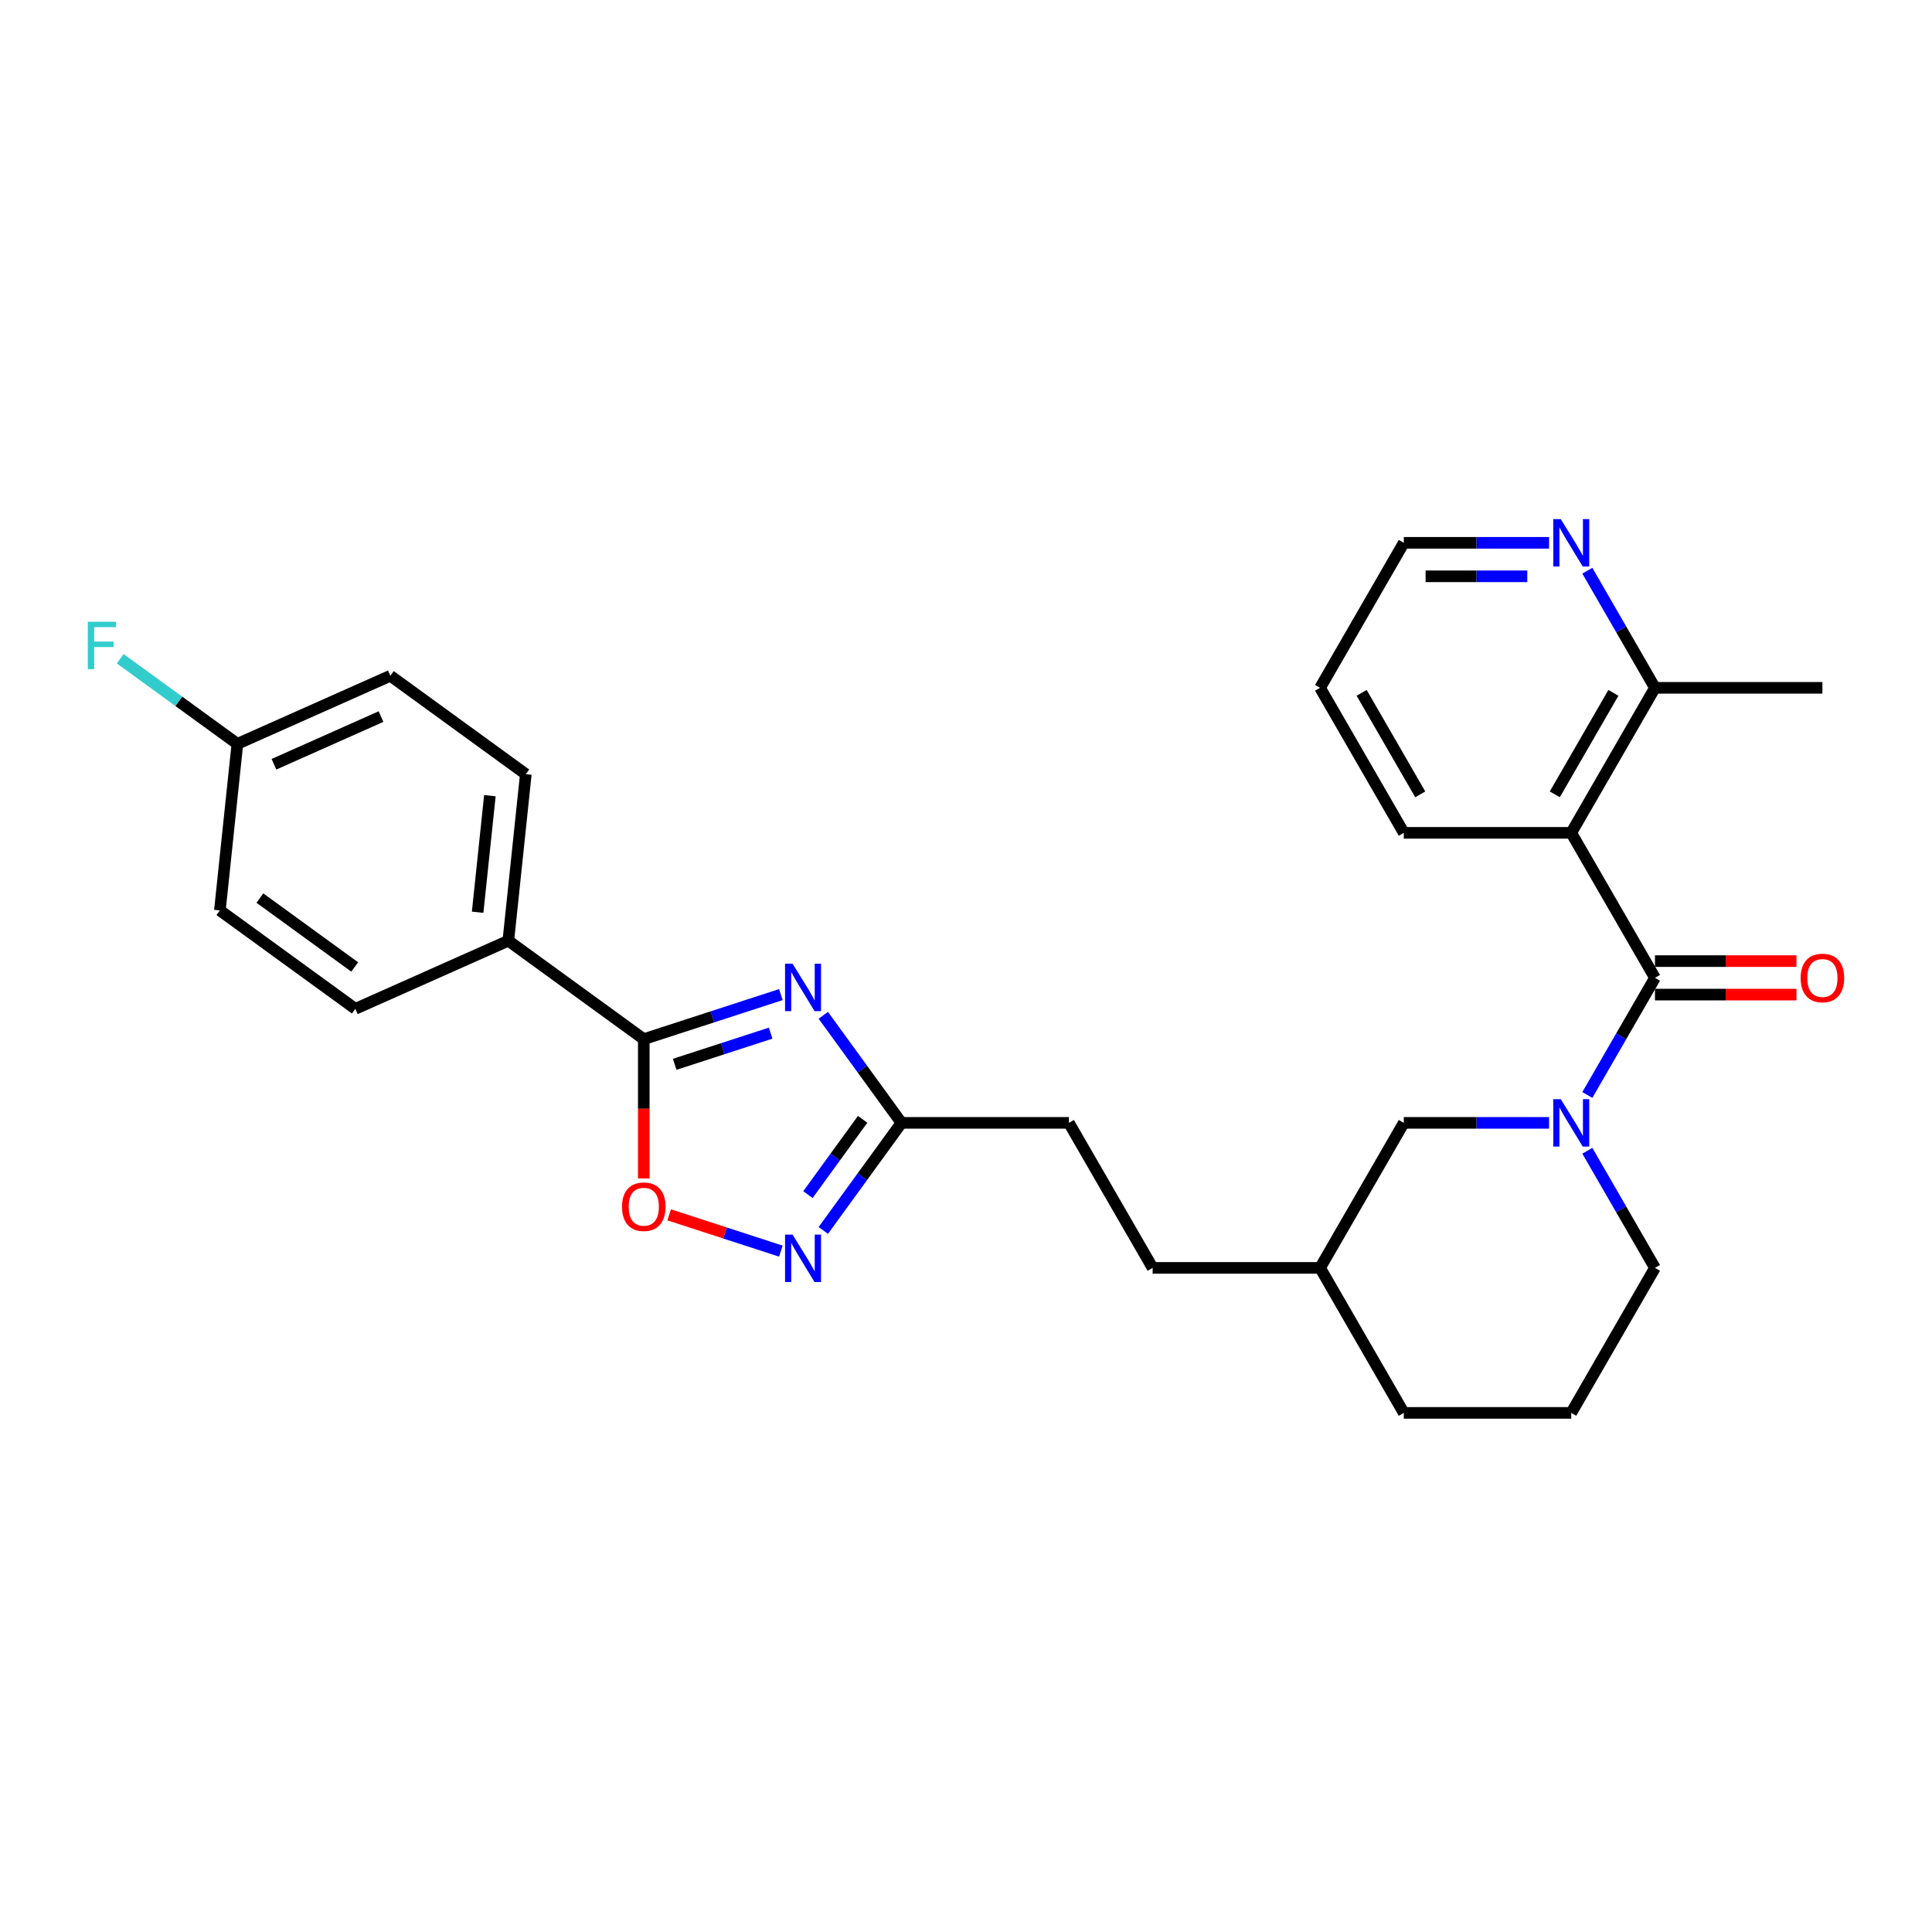 <?xml version='1.0' encoding='iso-8859-1'?>
<svg version='1.1' baseProfile='full'
              xmlns='http://www.w3.org/2000/svg'
                      xmlns:rdkit='http://www.rdkit.org/xml'
                      xmlns:xlink='http://www.w3.org/1999/xlink'
                  xml:space='preserve'
width='1000px' height='1000px' viewBox='0 0 1000 1000'>
<!-- END OF HEADER -->
<rect style='opacity:1.0;fill:#FFFFFF;stroke:none' width='1000' height='1000' x='0' y='0'> </rect>
<path class='bond-2' d='M 404.175,514.806 L 368.699,526.333' style='fill:none;fill-rule:evenodd;stroke:#0000FF;stroke-width:6px;stroke-linecap:butt;stroke-linejoin:miter;stroke-opacity:1' />
<path class='bond-2' d='M 368.699,526.333 L 333.222,537.86' style='fill:none;fill-rule:evenodd;stroke:#000000;stroke-width:6px;stroke-linecap:butt;stroke-linejoin:miter;stroke-opacity:1' />
<path class='bond-2' d='M 398.889,534.749 L 374.055,542.818' style='fill:none;fill-rule:evenodd;stroke:#0000FF;stroke-width:6px;stroke-linecap:butt;stroke-linejoin:miter;stroke-opacity:1' />
<path class='bond-2' d='M 374.055,542.818 L 349.222,550.887' style='fill:none;fill-rule:evenodd;stroke:#000000;stroke-width:6px;stroke-linecap:butt;stroke-linejoin:miter;stroke-opacity:1' />
<path class='bond-6' d='M 426.141,525.516 L 446.367,553.356' style='fill:none;fill-rule:evenodd;stroke:#0000FF;stroke-width:6px;stroke-linecap:butt;stroke-linejoin:miter;stroke-opacity:1' />
<path class='bond-6' d='M 446.367,553.356 L 466.593,581.195' style='fill:none;fill-rule:evenodd;stroke:#000000;stroke-width:6px;stroke-linecap:butt;stroke-linejoin:miter;stroke-opacity:1' />
<path class='bond-0' d='M 856.608,506.136 L 839.109,536.446' style='fill:none;fill-rule:evenodd;stroke:#000000;stroke-width:6px;stroke-linecap:butt;stroke-linejoin:miter;stroke-opacity:1' />
<path class='bond-0' d='M 839.109,536.446 L 821.61,566.755' style='fill:none;fill-rule:evenodd;stroke:#0000FF;stroke-width:6px;stroke-linecap:butt;stroke-linejoin:miter;stroke-opacity:1' />
<path class='bond-3' d='M 856.608,506.136 L 813.273,431.078' style='fill:none;fill-rule:evenodd;stroke:#000000;stroke-width:6px;stroke-linecap:butt;stroke-linejoin:miter;stroke-opacity:1' />
<path class='bond-10' d='M 856.608,514.803 L 893.226,514.803' style='fill:none;fill-rule:evenodd;stroke:#000000;stroke-width:6px;stroke-linecap:butt;stroke-linejoin:miter;stroke-opacity:1' />
<path class='bond-10' d='M 893.226,514.803 L 929.845,514.803' style='fill:none;fill-rule:evenodd;stroke:#FF0000;stroke-width:6px;stroke-linecap:butt;stroke-linejoin:miter;stroke-opacity:1' />
<path class='bond-10' d='M 856.608,497.469 L 893.226,497.469' style='fill:none;fill-rule:evenodd;stroke:#000000;stroke-width:6px;stroke-linecap:butt;stroke-linejoin:miter;stroke-opacity:1' />
<path class='bond-10' d='M 893.226,497.469 L 929.845,497.469' style='fill:none;fill-rule:evenodd;stroke:#FF0000;stroke-width:6px;stroke-linecap:butt;stroke-linejoin:miter;stroke-opacity:1' />
<path class='bond-1' d='M 801.798,581.195 L 764.201,581.195' style='fill:none;fill-rule:evenodd;stroke:#0000FF;stroke-width:6px;stroke-linecap:butt;stroke-linejoin:miter;stroke-opacity:1' />
<path class='bond-1' d='M 764.201,581.195 L 726.603,581.195' style='fill:none;fill-rule:evenodd;stroke:#000000;stroke-width:6px;stroke-linecap:butt;stroke-linejoin:miter;stroke-opacity:1' />
<path class='bond-30' d='M 821.61,595.634 L 839.109,625.943' style='fill:none;fill-rule:evenodd;stroke:#0000FF;stroke-width:6px;stroke-linecap:butt;stroke-linejoin:miter;stroke-opacity:1' />
<path class='bond-30' d='M 839.109,625.943 L 856.608,656.253' style='fill:none;fill-rule:evenodd;stroke:#000000;stroke-width:6px;stroke-linecap:butt;stroke-linejoin:miter;stroke-opacity:1' />
<path class='bond-5' d='M 333.222,537.86 L 333.222,573.906' style='fill:none;fill-rule:evenodd;stroke:#000000;stroke-width:6px;stroke-linecap:butt;stroke-linejoin:miter;stroke-opacity:1' />
<path class='bond-5' d='M 333.222,573.906 L 333.222,609.952' style='fill:none;fill-rule:evenodd;stroke:#FF0000;stroke-width:6px;stroke-linecap:butt;stroke-linejoin:miter;stroke-opacity:1' />
<path class='bond-8' d='M 333.222,537.86 L 263.105,486.916' style='fill:none;fill-rule:evenodd;stroke:#000000;stroke-width:6px;stroke-linecap:butt;stroke-linejoin:miter;stroke-opacity:1' />
<path class='bond-7' d='M 813.273,431.078 L 856.608,356.019' style='fill:none;fill-rule:evenodd;stroke:#000000;stroke-width:6px;stroke-linecap:butt;stroke-linejoin:miter;stroke-opacity:1' />
<path class='bond-7' d='M 804.762,411.152 L 835.096,358.611' style='fill:none;fill-rule:evenodd;stroke:#000000;stroke-width:6px;stroke-linecap:butt;stroke-linejoin:miter;stroke-opacity:1' />
<path class='bond-17' d='M 813.273,431.078 L 726.603,431.078' style='fill:none;fill-rule:evenodd;stroke:#000000;stroke-width:6px;stroke-linecap:butt;stroke-linejoin:miter;stroke-opacity:1' />
<path class='bond-4' d='M 426.141,636.873 L 446.367,609.034' style='fill:none;fill-rule:evenodd;stroke:#0000FF;stroke-width:6px;stroke-linecap:butt;stroke-linejoin:miter;stroke-opacity:1' />
<path class='bond-4' d='M 446.367,609.034 L 466.593,581.195' style='fill:none;fill-rule:evenodd;stroke:#000000;stroke-width:6px;stroke-linecap:butt;stroke-linejoin:miter;stroke-opacity:1' />
<path class='bond-4' d='M 418.185,618.332 L 432.344,598.845' style='fill:none;fill-rule:evenodd;stroke:#0000FF;stroke-width:6px;stroke-linecap:butt;stroke-linejoin:miter;stroke-opacity:1' />
<path class='bond-4' d='M 432.344,598.845 L 446.502,579.358' style='fill:none;fill-rule:evenodd;stroke:#000000;stroke-width:6px;stroke-linecap:butt;stroke-linejoin:miter;stroke-opacity:1' />
<path class='bond-28' d='M 404.175,647.584 L 375.265,638.19' style='fill:none;fill-rule:evenodd;stroke:#0000FF;stroke-width:6px;stroke-linecap:butt;stroke-linejoin:miter;stroke-opacity:1' />
<path class='bond-28' d='M 375.265,638.19 L 346.354,628.797' style='fill:none;fill-rule:evenodd;stroke:#FF0000;stroke-width:6px;stroke-linecap:butt;stroke-linejoin:miter;stroke-opacity:1' />
<path class='bond-14' d='M 466.593,581.195 L 553.263,581.195' style='fill:none;fill-rule:evenodd;stroke:#000000;stroke-width:6px;stroke-linecap:butt;stroke-linejoin:miter;stroke-opacity:1' />
<path class='bond-11' d='M 856.608,356.019 L 839.109,325.71' style='fill:none;fill-rule:evenodd;stroke:#000000;stroke-width:6px;stroke-linecap:butt;stroke-linejoin:miter;stroke-opacity:1' />
<path class='bond-11' d='M 839.109,325.71 L 821.61,295.4' style='fill:none;fill-rule:evenodd;stroke:#0000FF;stroke-width:6px;stroke-linecap:butt;stroke-linejoin:miter;stroke-opacity:1' />
<path class='bond-25' d='M 856.608,356.019 L 943.278,356.019' style='fill:none;fill-rule:evenodd;stroke:#000000;stroke-width:6px;stroke-linecap:butt;stroke-linejoin:miter;stroke-opacity:1' />
<path class='bond-12' d='M 263.105,486.916 L 272.164,400.721' style='fill:none;fill-rule:evenodd;stroke:#000000;stroke-width:6px;stroke-linecap:butt;stroke-linejoin:miter;stroke-opacity:1' />
<path class='bond-12' d='M 247.224,472.175 L 253.566,411.839' style='fill:none;fill-rule:evenodd;stroke:#000000;stroke-width:6px;stroke-linecap:butt;stroke-linejoin:miter;stroke-opacity:1' />
<path class='bond-13' d='M 263.105,486.916 L 183.928,522.168' style='fill:none;fill-rule:evenodd;stroke:#000000;stroke-width:6px;stroke-linecap:butt;stroke-linejoin:miter;stroke-opacity:1' />
<path class='bond-9' d='M 726.603,581.195 L 683.268,656.253' style='fill:none;fill-rule:evenodd;stroke:#000000;stroke-width:6px;stroke-linecap:butt;stroke-linejoin:miter;stroke-opacity:1' />
<path class='bond-31' d='M 801.798,280.961 L 764.201,280.961' style='fill:none;fill-rule:evenodd;stroke:#0000FF;stroke-width:6px;stroke-linecap:butt;stroke-linejoin:miter;stroke-opacity:1' />
<path class='bond-31' d='M 764.201,280.961 L 726.603,280.961' style='fill:none;fill-rule:evenodd;stroke:#000000;stroke-width:6px;stroke-linecap:butt;stroke-linejoin:miter;stroke-opacity:1' />
<path class='bond-31' d='M 790.519,298.295 L 764.201,298.295' style='fill:none;fill-rule:evenodd;stroke:#0000FF;stroke-width:6px;stroke-linecap:butt;stroke-linejoin:miter;stroke-opacity:1' />
<path class='bond-31' d='M 764.201,298.295 L 737.883,298.295' style='fill:none;fill-rule:evenodd;stroke:#000000;stroke-width:6px;stroke-linecap:butt;stroke-linejoin:miter;stroke-opacity:1' />
<path class='bond-18' d='M 272.164,400.721 L 202.047,349.778' style='fill:none;fill-rule:evenodd;stroke:#000000;stroke-width:6px;stroke-linecap:butt;stroke-linejoin:miter;stroke-opacity:1' />
<path class='bond-19' d='M 183.928,522.168 L 113.81,471.225' style='fill:none;fill-rule:evenodd;stroke:#000000;stroke-width:6px;stroke-linecap:butt;stroke-linejoin:miter;stroke-opacity:1' />
<path class='bond-19' d='M 183.599,500.503 L 134.516,464.843' style='fill:none;fill-rule:evenodd;stroke:#000000;stroke-width:6px;stroke-linecap:butt;stroke-linejoin:miter;stroke-opacity:1' />
<path class='bond-22' d='M 553.263,581.195 L 596.598,656.253' style='fill:none;fill-rule:evenodd;stroke:#000000;stroke-width:6px;stroke-linecap:butt;stroke-linejoin:miter;stroke-opacity:1' />
<path class='bond-15' d='M 856.608,656.253 L 813.273,731.311' style='fill:none;fill-rule:evenodd;stroke:#000000;stroke-width:6px;stroke-linecap:butt;stroke-linejoin:miter;stroke-opacity:1' />
<path class='bond-16' d='M 122.87,385.03 L 113.81,471.225' style='fill:none;fill-rule:evenodd;stroke:#000000;stroke-width:6px;stroke-linecap:butt;stroke-linejoin:miter;stroke-opacity:1' />
<path class='bond-21' d='M 122.87,385.03 L 92.543,362.996' style='fill:none;fill-rule:evenodd;stroke:#000000;stroke-width:6px;stroke-linecap:butt;stroke-linejoin:miter;stroke-opacity:1' />
<path class='bond-21' d='M 92.543,362.996 L 62.217,340.963' style='fill:none;fill-rule:evenodd;stroke:#33CCCC;stroke-width:6px;stroke-linecap:butt;stroke-linejoin:miter;stroke-opacity:1' />
<path class='bond-29' d='M 122.87,385.03 L 202.047,349.778' style='fill:none;fill-rule:evenodd;stroke:#000000;stroke-width:6px;stroke-linecap:butt;stroke-linejoin:miter;stroke-opacity:1' />
<path class='bond-29' d='M 141.797,395.577 L 197.22,370.901' style='fill:none;fill-rule:evenodd;stroke:#000000;stroke-width:6px;stroke-linecap:butt;stroke-linejoin:miter;stroke-opacity:1' />
<path class='bond-27' d='M 726.603,431.078 L 683.268,356.019' style='fill:none;fill-rule:evenodd;stroke:#000000;stroke-width:6px;stroke-linecap:butt;stroke-linejoin:miter;stroke-opacity:1' />
<path class='bond-27' d='M 735.115,411.152 L 704.78,358.611' style='fill:none;fill-rule:evenodd;stroke:#000000;stroke-width:6px;stroke-linecap:butt;stroke-linejoin:miter;stroke-opacity:1' />
<path class='bond-20' d='M 683.268,656.253 L 596.598,656.253' style='fill:none;fill-rule:evenodd;stroke:#000000;stroke-width:6px;stroke-linecap:butt;stroke-linejoin:miter;stroke-opacity:1' />
<path class='bond-26' d='M 683.268,656.253 L 726.603,731.311' style='fill:none;fill-rule:evenodd;stroke:#000000;stroke-width:6px;stroke-linecap:butt;stroke-linejoin:miter;stroke-opacity:1' />
<path class='bond-23' d='M 813.273,731.311 L 726.603,731.311' style='fill:none;fill-rule:evenodd;stroke:#000000;stroke-width:6px;stroke-linecap:butt;stroke-linejoin:miter;stroke-opacity:1' />
<path class='bond-24' d='M 726.603,280.961 L 683.268,356.019' style='fill:none;fill-rule:evenodd;stroke:#000000;stroke-width:6px;stroke-linecap:butt;stroke-linejoin:miter;stroke-opacity:1' />
<path  class='atom-0' d='M 410.225 498.805
L 418.268 511.805
Q 419.065 513.088, 420.348 515.411
Q 421.63 517.733, 421.7 517.872
L 421.7 498.805
L 424.959 498.805
L 424.959 523.35
L 421.596 523.35
L 412.963 509.136
Q 411.958 507.472, 410.883 505.565
Q 409.843 503.658, 409.531 503.069
L 409.531 523.35
L 406.342 523.35
L 406.342 498.805
L 410.225 498.805
' fill='#0000FF'/>
<path  class='atom-2' d='M 807.848 568.922
L 815.891 581.923
Q 816.688 583.205, 817.971 585.528
Q 819.254 587.851, 819.323 587.99
L 819.323 568.922
L 822.582 568.922
L 822.582 593.467
L 819.219 593.467
L 810.587 579.253
Q 809.581 577.589, 808.507 575.682
Q 807.467 573.776, 807.154 573.186
L 807.154 593.467
L 803.965 593.467
L 803.965 568.922
L 807.848 568.922
' fill='#0000FF'/>
<path  class='atom-5' d='M 410.225 639.04
L 418.268 652.04
Q 419.065 653.323, 420.348 655.646
Q 421.63 657.968, 421.7 658.107
L 421.7 639.04
L 424.959 639.04
L 424.959 663.585
L 421.596 663.585
L 412.963 649.371
Q 411.958 647.707, 410.883 645.8
Q 409.843 643.893, 409.531 643.304
L 409.531 663.585
L 406.342 663.585
L 406.342 639.04
L 410.225 639.04
' fill='#0000FF'/>
<path  class='atom-6' d='M 321.955 624.599
Q 321.955 618.705, 324.867 615.412
Q 327.779 612.118, 333.222 612.118
Q 338.665 612.118, 341.577 615.412
Q 344.489 618.705, 344.489 624.599
Q 344.489 630.562, 341.542 633.959
Q 338.596 637.322, 333.222 637.322
Q 327.814 637.322, 324.867 633.959
Q 321.955 630.597, 321.955 624.599
M 333.222 634.549
Q 336.966 634.549, 338.977 632.053
Q 341.022 629.522, 341.022 624.599
Q 341.022 619.78, 338.977 617.353
Q 336.966 614.892, 333.222 614.892
Q 329.478 614.892, 327.433 617.319
Q 325.422 619.745, 325.422 624.599
Q 325.422 629.556, 327.433 632.053
Q 329.478 634.549, 333.222 634.549
' fill='#FF0000'/>
<path  class='atom-11' d='M 932.011 506.206
Q 932.011 500.312, 934.923 497.019
Q 937.835 493.725, 943.278 493.725
Q 948.721 493.725, 951.633 497.019
Q 954.545 500.312, 954.545 506.206
Q 954.545 512.168, 951.599 515.566
Q 948.652 518.929, 943.278 518.929
Q 937.87 518.929, 934.923 515.566
Q 932.011 512.203, 932.011 506.206
M 943.278 516.155
Q 947.023 516.155, 949.033 513.659
Q 951.079 511.128, 951.079 506.206
Q 951.079 501.387, 949.033 498.96
Q 947.023 496.499, 943.278 496.499
Q 939.534 496.499, 937.489 498.925
Q 935.478 501.352, 935.478 506.206
Q 935.478 511.163, 937.489 513.659
Q 939.534 516.155, 943.278 516.155
' fill='#FF0000'/>
<path  class='atom-12' d='M 807.848 268.689
L 815.891 281.689
Q 816.688 282.972, 817.971 285.295
Q 819.254 287.617, 819.323 287.756
L 819.323 268.689
L 822.582 268.689
L 822.582 293.233
L 819.219 293.233
L 810.587 279.02
Q 809.581 277.356, 808.507 275.449
Q 807.467 273.542, 807.154 272.953
L 807.154 293.233
L 803.965 293.233
L 803.965 268.689
L 807.848 268.689
' fill='#0000FF'/>
<path  class='atom-22' d='M 45.455 321.814
L 60.05 321.814
L 60.05 324.622
L 48.748 324.622
L 48.748 332.076
L 58.802 332.076
L 58.802 334.918
L 48.748 334.918
L 48.748 346.359
L 45.455 346.359
L 45.455 321.814
' fill='#33CCCC'/>
</svg>
